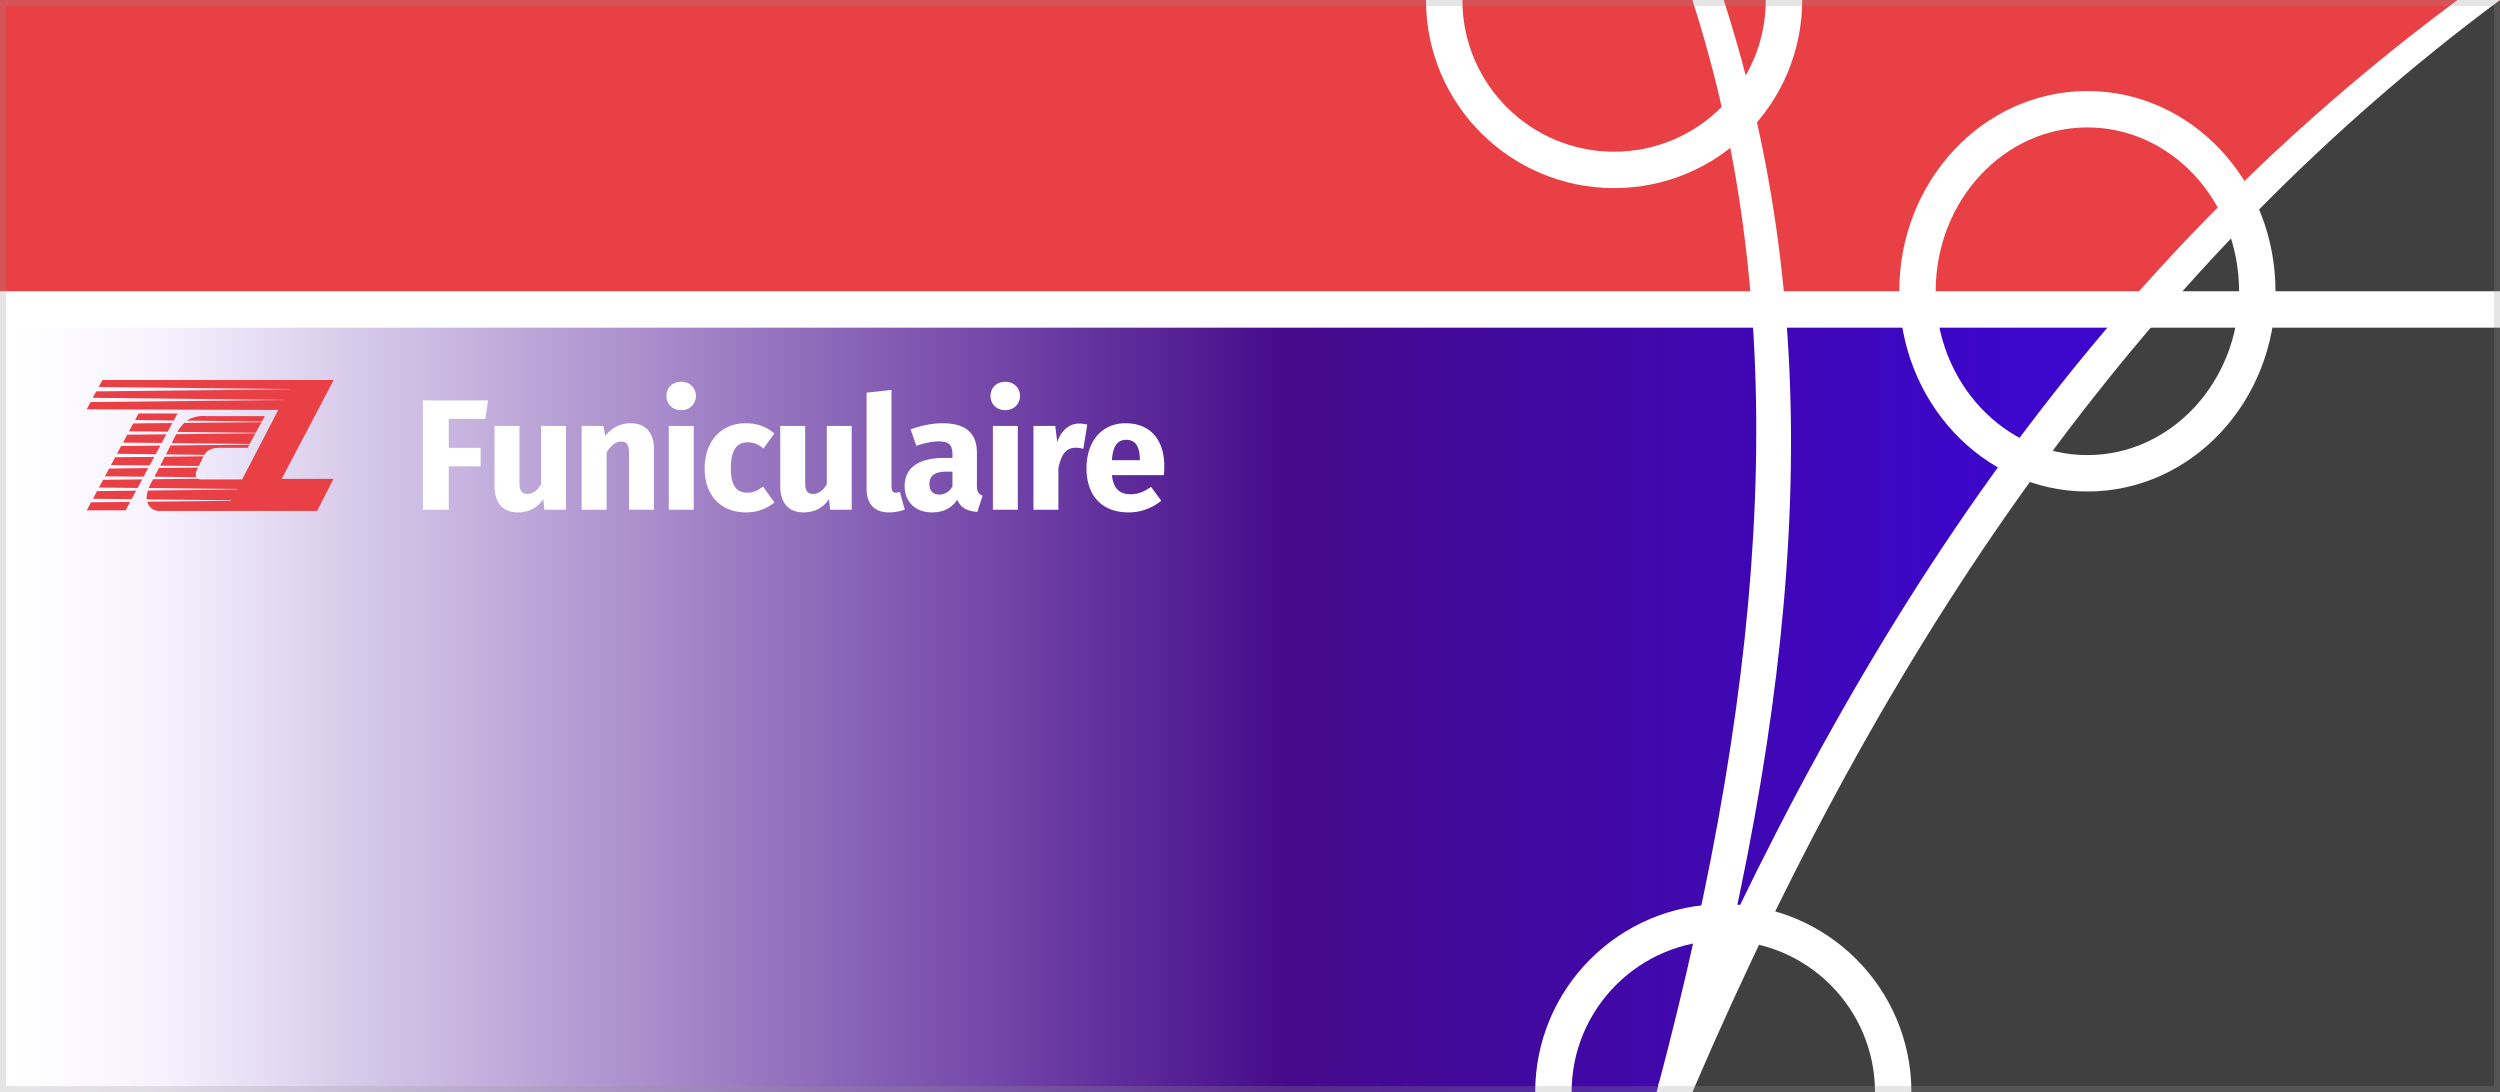 <svg xmlns="http://www.w3.org/2000/svg" width="206" height="90" viewBox="0 0 206 90">
  <rect x="0" y="0" width="206" height="90" fill="#808080" stroke="none"/>
  <defs>
    <linearGradient id="ticket-funiculaire-a" x1="1.208%" x2="92.861%" y1="49.998%" y2="49.998%">
      <stop offset="0%" stop-color="#FFF"/>
      <stop offset="7.27%" stop-color="#F6F2FE"/>
      <stop offset="63.64%" stop-color="#450A8A"/>
      <stop offset="100%" stop-color="#3C06CC"/>
    </linearGradient>
  </defs>
  <g fill="none" fill-rule="evenodd">
    <path fill="#E84045" fill-rule="nonzero" d="M0 0h206v24H0z"/>
    <path fill="url(#ticket-funiculaire-a)" fill-rule="nonzero" d="M137.817 90H0V25h178c-16.698 19.521-30.41 40.984-40.183 65z"/>
    <path fill="#404040" fill-rule="nonzero" d="M206 90h-68c18.31-40.025 40.51-71.08 68-90v90z"/>
    <path stroke="#FFF" stroke-width="3" d="M0 25.5h206"/>
    <path fill="#FFF" fill-rule="nonzero" d="M139.45 0h2.584c8.427 26.135 7 54.042-2.585 90H136.5c9.448-35.45 11.173-64.497 2.95-90z"/>
    <path fill="#FFF" fill-rule="nonzero" d="M202.5 0h3.5c-28.405 21.078-49.718 50.705-66.55 90l-2.829-.59C153.651 49.655 173.635 21.418 202.5 0z"/>
    <ellipse cx="172" cy="24" stroke="#FFF" stroke-width="3" rx="14" ry="15"/>
    <path stroke="#FFF" stroke-width="3" d="M147 0c0 7.732-6.268 14-14 14s-14-6.268-14-14m9 90c0-7.732 6.268-14 14-14s14 6.268 14 14"/>
    <g fill="#E84045" fill-rule="nonzero" transform="translate(7 31)">
      <path d="M3.84 10.13l.38-.7-3.23.04-.33.63 3.18.03m-3.34.26l-.35.66h3.2l.37-.69-3.22.03m1.99-3.71l-.35.64 3.19.03.38-.7-3.22.03m-1 1.86l-.34.63 3.19.04.38-.71-3.23.04m.5-.93l-.34.64 3.18.03.38-.71-3.22.04m5.32-3.96l.32-.58H4.42l-.29.54 3.18.04m-3.33.24l-.35.65 3.19.03.38-.71-3.22.03m-1 1.86l-.34.64 3.19.04.38-.71-3.23.03m.5-.93l-.34.65 3.18.03.38-.71-3.22.03m5.84 2.71l-3.22.03-.37.72 3.45.04c-.13-.22.02-.54.02-.54s.05-.09.12-.25m-.56-4.07c-.13.05-.25.12-.35.2l6.17.07.24-.44H9.93s-.52-.08-1.17.17M7.05 5.71l-.37.73 3.17.04.03-.06c.3-.55 1.15-.52 1.15-.52h2.38l.14-.26-6.5.07m-.48.93l-.37.73 3.18.03c.11-.22.25-.52.39-.8l-3.2.04m.95-1.86l-.37.73 6.42.07.48-.87-6.53.07m.66-.93c-.31.29-.5.63-.5.63l-.06.11 6.45.07.48-.87-6.37.06"/>
      <path d="M20.5.31H1.44l-.31.58 15.7.17-.01.02-15.89.17-.29.53 15.72.17v.01l-15.9.17-.32.6 15.79.05-2.98 5.73H9.63c-.14 0-.25-.02-.33-.06l-3.69.04-.3.58s-.02.05-.05.14l7.28.08-.02.05-7.33.08c-.07.22-.13.51-.1.73l6.97.07-.03.05-6.9.07c.26.83 1.01.76 1.01.76h12.99l1.35-2.64h-4.27L20.5.31"/>
    </g>
    <path stroke="#979797" stroke-opacity=".243" stroke-width=".5" d="M.25.25h205.5v89.5H.25z"/>
    <path fill="#FFF" fill-rule="nonzero" d="M39.993 34.512h-3.016v2.392h2.626v1.521h-2.626V42h-2.132v-9.009h5.369l-.221 1.521zM46.639 42h-1.78l-.092-.871c-.507.728-1.183 1.092-2.093 1.092-1.287 0-1.924-.832-1.924-2.171v-4.953h2.054v4.693c0 .702.234.91.663.91.43 0 .82-.286 1.118-.806v-4.797h2.054V42zm5.333-7.124c1.196 0 1.911.767 1.911 2.08V42H51.83v-4.693c0-.728-.247-.923-.65-.923-.455 0-.832.325-1.196.897V42H47.93v-6.903h1.794l.143.819c.585-.689 1.248-1.04 2.106-1.04zm4.15-3.419c.715 0 1.222.507 1.222 1.17 0 .663-.507 1.17-1.222 1.17s-1.209-.507-1.209-1.17c0-.663.494-1.17 1.21-1.17zM57.162 42h-2.054v-6.903h2.054V42zm4.28-7.124c.962 0 1.703.286 2.366.845l-.897 1.235c-.429-.351-.832-.507-1.3-.507-.884 0-1.39.598-1.39 2.145 0 1.534.545 2.002 1.364 2.002.494 0 .832-.156 1.287-.507l.936 1.313a3.59 3.59 0 0 1-2.327.819c-2.119 0-3.419-1.43-3.419-3.614 0-2.197 1.313-3.731 3.38-3.731zM70.182 42H68.4l-.09-.871c-.508.728-1.184 1.092-2.094 1.092-1.287 0-1.924-.832-1.924-2.171v-4.953h2.054v4.693c0 .702.234.91.663.91.43 0 .82-.286 1.118-.806v-4.797h2.054V42zm3.279-1.937c0 .39.13.533.35.533a.977.977 0 0 0 .339-.065l.403 1.456c-.351.143-.845.234-1.326.234-1.144 0-1.82-.676-1.82-1.95v-7.917l2.054-.221v7.93zm7.036-.065c0 .533.143.728.468.845l-.43 1.339c-.818-.065-1.351-.312-1.663-1.001-.494.767-1.261 1.04-2.08 1.04-1.378 0-2.25-.897-2.25-2.158 0-1.508 1.145-2.327 3.238-2.327h.702v-.299c0-.819-.325-1.066-1.17-1.066-.442 0-1.118.13-1.807.364l-.468-1.352c.87-.325 1.82-.507 2.6-.507 2.002 0 2.86.845 2.86 2.444v2.678zm-3.107.754c.48 0 .845-.247 1.092-.663v-1.222h-.507c-.936 0-1.391.325-1.391 1.014 0 .546.299.871.806.871zm5.437-9.295c.715 0 1.222.507 1.222 1.17 0 .663-.507 1.17-1.222 1.17s-1.21-.507-1.21-1.17c0-.663.495-1.17 1.21-1.17zM83.867 42h-2.054v-6.903h2.054V42zm5.034-7.098c.26 0 .468.026.689.091l-.325 1.989a2.495 2.495 0 0 0-.624-.091c-.858 0-1.21.637-1.43 1.69V42h-2.054v-6.903h1.794l.169 1.339c.312-.962.988-1.534 1.78-1.534zm7.036 3.51c0 .221-.013.533-.039.741h-4.277c.143 1.235.728 1.573 1.573 1.573.559 0 1.053-.195 1.651-.611l.845 1.144c-.689.546-1.573.962-2.691.962-2.301 0-3.471-1.482-3.471-3.64 0-2.067 1.131-3.705 3.224-3.705 1.976 0 3.185 1.3 3.185 3.536zm-2.015-.494v-.091c-.013-.936-.299-1.586-1.118-1.586-.689 0-1.092.442-1.183 1.677h2.301z"/>
  </g>
</svg>
